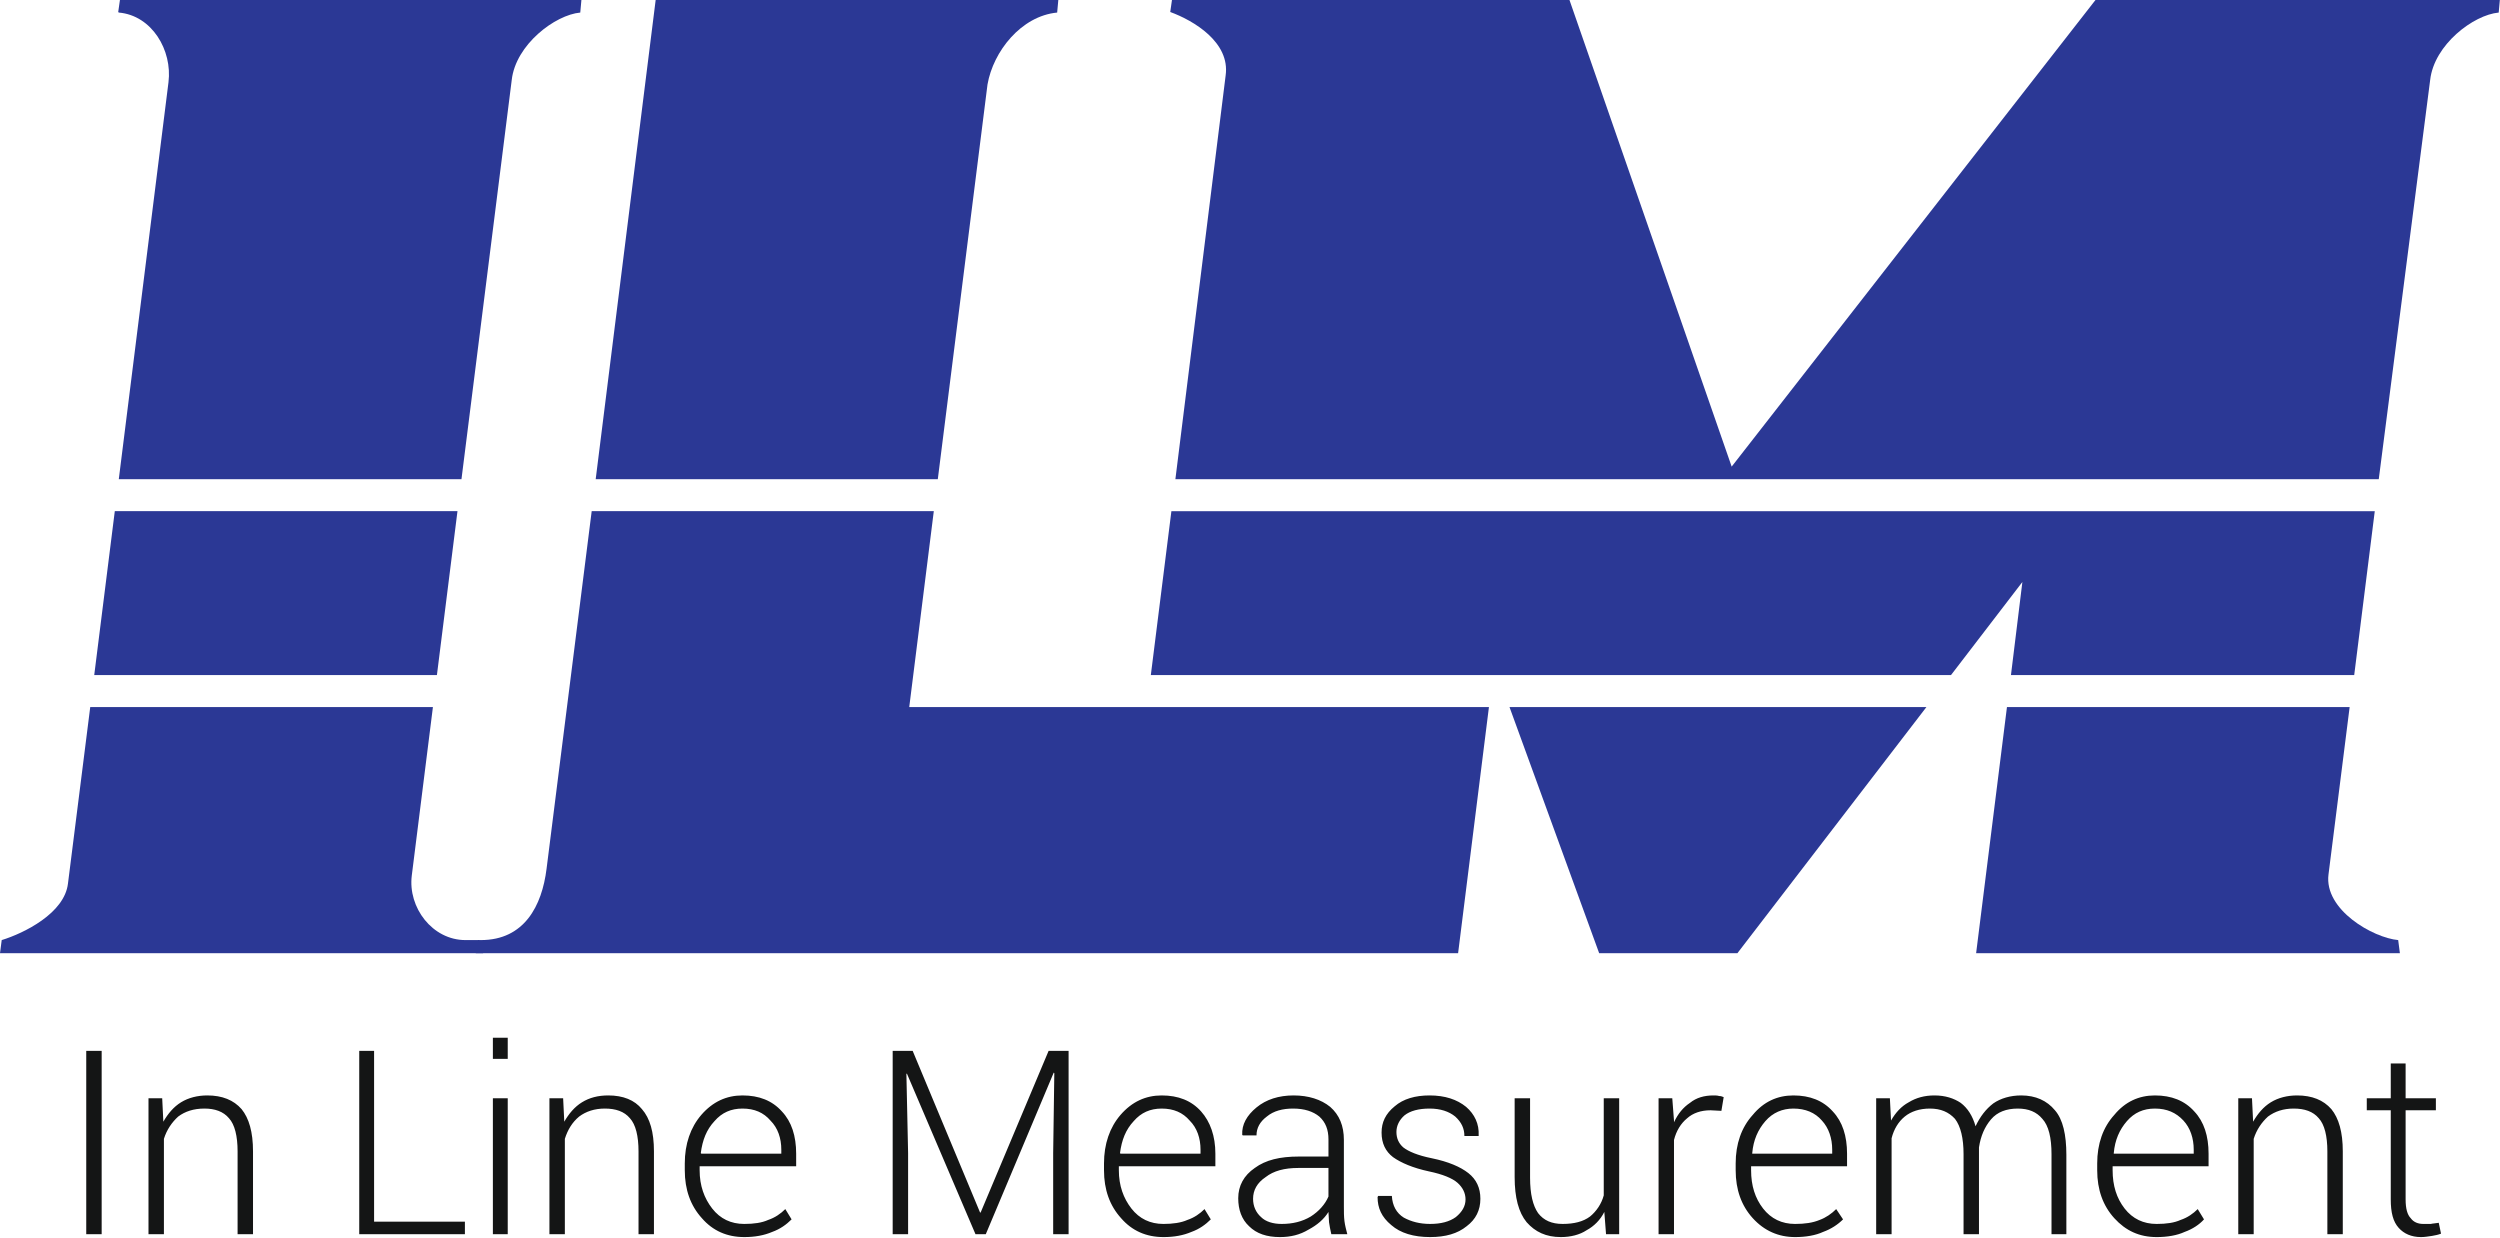 <svg xmlns="http://www.w3.org/2000/svg" xmlns:xlink="http://www.w3.org/1999/xlink" xmlns:serif="http://www.serif.com/" width="100%" height="100%" viewBox="0 0 517 256" xml:space="preserve" style="fill-rule:evenodd;clip-rule:evenodd;stroke-linejoin:round;stroke-miterlimit:2;"><g id="CorelEMF" serif:id="CorelEMF"><path d="M21.024,255.236l-3.189,0l-0,-37.913l3.189,-0l-0,37.913Zm12.519,-28.11l0.237,4.843c0.944,-1.654 2.126,-3.071 3.661,-4.016c1.535,-0.945 3.425,-1.418 5.433,-1.418c3.071,0 5.433,0.945 7.087,2.835c1.535,1.89 2.362,4.724 2.362,8.74l-0,17.126l-3.189,0l-0,-17.126c-0,-3.189 -0.591,-5.551 -1.772,-6.85c-1.181,-1.417 -2.953,-2.008 -5.079,-2.008c-2.244,-0 -4.015,0.591 -5.433,1.654c-1.299,1.181 -2.362,2.716 -2.952,4.606l-0,19.724l-3.189,0l-0,-28.11l2.834,-0Zm43.819,25.512l18.78,-0l-0,2.598l-21.851,0l0,-37.913l3.071,-0l0,35.315Zm27.638,2.598l-3.071,0l0,-28.11l3.071,-0l-0,28.11Zm-0,-36.26l-3.071,0l0,-4.37l3.071,0l-0,4.37Zm11.457,8.15l0.236,4.843c0.945,-1.654 2.126,-3.071 3.661,-4.016c1.536,-0.945 3.307,-1.418 5.433,-1.418c3.071,0 5.433,0.945 6.969,2.835c1.653,1.89 2.48,4.724 2.48,8.74l0,17.126l-3.189,0l0,-17.126c0,-3.189 -0.59,-5.551 -1.771,-6.85c-1.182,-1.417 -2.953,-2.008 -5.197,-2.008c-2.126,-0 -3.898,0.591 -5.315,1.654c-1.418,1.181 -2.362,2.716 -2.953,4.606l0,19.724l-3.189,0l0,-28.11l2.835,-0Zm37.441,28.701c-3.544,-0 -6.496,-1.299 -8.741,-3.898c-2.362,-2.598 -3.543,-5.905 -3.543,-9.921l0,-1.417c0,-4.016 1.181,-7.441 3.425,-10.04c2.363,-2.716 5.197,-4.016 8.504,-4.016c3.426,0 6.142,1.063 8.15,3.308c2.008,2.126 2.953,5.078 2.953,8.74l-0,2.598l-19.961,0l0,0.827c0,3.189 0.945,5.787 2.598,7.913c1.654,2.126 3.898,3.189 6.615,3.189c2.008,0 3.661,-0.236 4.96,-0.827c1.418,-0.472 2.599,-1.299 3.544,-2.244l1.299,2.126c-1.063,1.063 -2.362,2.008 -4.016,2.599c-1.654,0.708 -3.543,1.063 -5.787,1.063Zm-0.355,-26.575c-2.362,-0 -4.252,0.827 -5.787,2.598c-1.654,1.772 -2.48,3.898 -2.835,6.615l0.118,0.118l16.536,-0l-0,-0.827c-0,-2.362 -0.709,-4.488 -2.244,-6.024c-1.418,-1.653 -3.307,-2.48 -5.788,-2.48Zm35.197,-11.929l13.937,33.425l0.118,0l14.055,-33.425l4.134,-0l0,37.913l-3.189,0l0,-16.771l0.236,-16.536l-0.118,-0.118l-14.055,33.425l-2.126,0l-14.173,-33.189l-0.118,0l0.354,16.418l0,16.771l-3.189,0l0,-37.913l4.134,-0Zm51.851,38.504c-3.544,-0 -6.497,-1.299 -8.741,-3.898c-2.362,-2.598 -3.543,-5.905 -3.543,-9.921l0,-1.417c0,-4.016 1.181,-7.441 3.425,-10.04c2.362,-2.716 5.197,-4.016 8.504,-4.016c3.425,0 6.142,1.063 8.15,3.308c1.89,2.126 2.953,5.078 2.953,8.74l-0,2.598l-19.961,0l-0,0.827c-0,3.189 0.945,5.787 2.598,7.913c1.654,2.126 3.898,3.189 6.615,3.189c1.889,0 3.661,-0.236 4.96,-0.827c1.418,-0.472 2.599,-1.299 3.543,-2.244l1.3,2.126c-1.063,1.063 -2.363,2.008 -4.016,2.599c-1.654,0.708 -3.543,1.063 -5.787,1.063Zm-0.355,-26.575c-2.362,-0 -4.252,0.827 -5.787,2.598c-1.654,1.772 -2.48,3.898 -2.835,6.615l0.118,0.118l16.536,-0l-0,-0.827c-0,-2.362 -0.709,-4.488 -2.244,-6.024c-1.418,-1.653 -3.307,-2.48 -5.788,-2.48Zm35.079,25.984c-0.236,-0.945 -0.354,-1.771 -0.472,-2.48c-0,-0.709 -0.119,-1.417 -0.119,-2.126c-0.944,1.535 -2.362,2.716 -4.133,3.661c-1.772,1.063 -3.662,1.536 -5.906,1.536c-2.716,-0 -4.842,-0.709 -6.378,-2.244c-1.535,-1.418 -2.244,-3.426 -2.244,-5.788c-0,-2.598 1.181,-4.724 3.425,-6.26c2.244,-1.653 5.197,-2.362 9.095,-2.362l6.141,0l0,-3.543c0,-2.008 -0.59,-3.543 -1.889,-4.724c-1.3,-1.063 -3.071,-1.654 -5.433,-1.654c-2.126,-0 -4.016,0.472 -5.433,1.654c-1.418,1.063 -2.126,2.362 -2.126,3.897l-2.835,0l-0.118,-0.118c-0.118,-2.126 0.945,-4.016 2.953,-5.669c2.007,-1.654 4.606,-2.481 7.677,-2.481c3.071,0 5.669,0.827 7.559,2.363c1.89,1.653 2.834,3.897 2.834,6.85l0,13.819c0,1.063 0,2.008 0.118,2.953c0.119,0.945 0.355,1.771 0.591,2.716l-3.307,0Zm-10.276,-2.126c2.244,0 4.252,-0.472 6.024,-1.535c1.654,-1.063 2.953,-2.481 3.661,-4.134l0,-5.906l-6.259,0c-2.835,0 -5.079,0.591 -6.733,1.89c-1.771,1.181 -2.598,2.717 -2.598,4.488c-0,1.536 0.59,2.835 1.653,3.78c0.945,0.945 2.481,1.417 4.252,1.417Zm38.032,-5.079c-0,-1.299 -0.591,-2.48 -1.654,-3.425c-1.063,-0.945 -3.071,-1.771 -5.905,-2.362c-3.307,-0.709 -5.788,-1.772 -7.441,-2.953c-1.536,-1.181 -2.362,-2.834 -2.362,-5.078c-0,-2.126 0.826,-3.898 2.716,-5.433c1.772,-1.536 4.252,-2.245 7.205,-2.245c3.189,0 5.669,0.827 7.559,2.363c1.772,1.535 2.717,3.543 2.598,5.905l0,0.118l-2.952,0c-0,-1.535 -0.591,-2.834 -1.89,-4.015c-1.299,-1.063 -3.071,-1.654 -5.315,-1.654c-2.244,-0 -4.016,0.472 -5.197,1.417c-1.063,0.945 -1.653,2.126 -1.653,3.425c-0,1.3 0.472,2.363 1.417,3.189c1.063,0.827 2.953,1.654 5.905,2.245c3.426,0.708 5.906,1.771 7.559,3.07c1.654,1.3 2.481,3.071 2.481,5.315c-0,2.363 -0.945,4.252 -2.835,5.67c-1.89,1.535 -4.37,2.244 -7.559,2.244c-3.425,-0 -6.142,-0.827 -8.031,-2.481c-2.008,-1.653 -2.835,-3.543 -2.835,-5.787l0.118,-0.236l2.835,-0c0.118,2.008 0.945,3.543 2.48,4.488c1.535,0.827 3.307,1.299 5.433,1.299c2.244,0 4.016,-0.472 5.315,-1.417c1.299,-1.063 2.008,-2.244 2.008,-3.662Zm28.701,2.599c-0.827,1.653 -2.126,2.953 -3.662,3.779c-1.417,0.945 -3.307,1.418 -5.315,1.418c-3.071,-0 -5.315,-1.063 -7.086,-3.071c-1.654,-2.008 -2.481,-5.079 -2.481,-9.331l0,-16.299l3.189,-0l0,16.417c0,3.426 0.591,5.788 1.654,7.323c1.181,1.536 2.835,2.244 5.079,2.244c2.362,0 4.252,-0.472 5.669,-1.535c1.299,-1.063 2.362,-2.599 2.835,-4.37l-0,-20.079l3.189,-0l-0,28.11l-2.717,0l-0.354,-4.606Zm24.212,-20.906l-2.244,-0.118c-2.008,0 -3.661,0.591 -4.842,1.654c-1.3,1.063 -2.244,2.598 -2.717,4.488l0,19.488l-3.189,0l0,-28.11l2.835,-0l0.354,4.606l0,0.355c0.827,-1.772 1.89,-3.071 3.307,-4.016c1.299,-1.063 2.953,-1.536 4.843,-1.536c0.354,0 0.826,0 1.181,0.119c0.354,-0 0.708,0.118 0.945,0.236l-0.473,2.834Zm15.236,26.103c-3.425,-0 -6.377,-1.299 -8.74,-3.898c-2.362,-2.598 -3.543,-5.905 -3.543,-9.921l0,-1.417c0,-4.016 1.181,-7.441 3.543,-10.04c2.244,-2.716 5.079,-4.016 8.386,-4.016c3.425,0 6.142,1.063 8.15,3.308c2.008,2.126 2.953,5.078 2.953,8.74l-0,2.598l-19.843,0l-0,0.827c-0,3.189 0.827,5.787 2.48,7.913c1.654,2.126 3.898,3.189 6.614,3.189c2.008,0 3.662,-0.236 5.079,-0.827c1.299,-0.472 2.481,-1.299 3.425,-2.244l1.418,2.126c-1.063,1.063 -2.481,2.008 -4.134,2.599c-1.536,0.708 -3.543,1.063 -5.788,1.063Zm-0.354,-26.575c-2.244,-0 -4.252,0.827 -5.787,2.598c-1.536,1.772 -2.481,3.898 -2.717,6.615l0,0.118l16.536,-0l-0,-0.827c-0,-2.362 -0.709,-4.488 -2.126,-6.024c-1.418,-1.653 -3.426,-2.48 -5.906,-2.48Zm19.961,-2.126l0.236,4.606c0.945,-1.653 2.126,-2.952 3.661,-3.779c1.536,-0.945 3.307,-1.418 5.315,-1.418c2.244,0 4.016,0.591 5.433,1.536c1.418,1.063 2.481,2.716 3.071,4.842c0.945,-2.007 2.126,-3.543 3.662,-4.724c1.535,-1.063 3.543,-1.654 5.787,-1.654c2.953,0 5.315,1.063 6.969,3.071c1.653,1.89 2.362,5.079 2.362,9.213l-0,16.417l-3.071,0l-0,-16.535c-0,-3.425 -0.591,-5.906 -1.89,-7.323c-1.181,-1.417 -2.834,-2.126 -5.079,-2.126c-2.362,-0 -4.252,0.709 -5.551,2.244c-1.299,1.535 -2.126,3.425 -2.48,5.787l-0,17.953l-3.189,0l-0,-16.535c-0,-3.307 -0.591,-5.788 -1.772,-7.323c-1.299,-1.417 -2.952,-2.126 -5.197,-2.126c-2.125,-0 -3.897,0.591 -5.196,1.654c-1.3,1.063 -2.244,2.598 -2.717,4.488l0,19.842l-3.189,0l0,-28.11l2.835,-0Zm55.157,28.701c-3.543,-0 -6.378,-1.299 -8.74,-3.898c-2.362,-2.598 -3.543,-5.905 -3.543,-9.921l-0,-1.417c-0,-4.016 1.181,-7.441 3.543,-10.04c2.244,-2.716 5.079,-4.016 8.386,-4.016c3.425,0 6.142,1.063 8.15,3.308c2.007,2.126 2.952,5.078 2.952,8.74l0,2.598l-19.842,0l-0,0.827c-0,3.189 0.827,5.787 2.48,7.913c1.654,2.126 3.898,3.189 6.614,3.189c2.008,0 3.662,-0.236 4.961,-0.827c1.417,-0.472 2.598,-1.299 3.543,-2.244l1.299,2.126c-0.944,1.063 -2.362,2.008 -4.015,2.599c-1.536,0.708 -3.544,1.063 -5.788,1.063Zm-0.354,-26.575c-2.362,-0 -4.252,0.827 -5.787,2.598c-1.536,1.772 -2.481,3.898 -2.717,6.615l-0,0.118l16.535,-0l0,-0.827c0,-2.362 -0.708,-4.488 -2.126,-6.024c-1.535,-1.653 -3.425,-2.48 -5.905,-2.48Zm20.079,-2.126l0.236,4.843c0.945,-1.654 2.126,-3.071 3.661,-4.016c1.536,-0.945 3.425,-1.418 5.433,-1.418c3.071,0 5.433,0.945 7.087,2.835c1.535,1.89 2.362,4.724 2.362,8.74l0,17.126l-3.189,0l0,-17.126c0,-3.189 -0.59,-5.551 -1.771,-6.85c-1.182,-1.417 -2.953,-2.008 -5.197,-2.008c-2.126,-0 -3.898,0.591 -5.315,1.654c-1.299,1.181 -2.362,2.716 -2.953,4.606l-0,19.724l-3.189,0l0,-28.11l2.835,-0Zm31.771,-7.205l0,7.205l6.26,-0l0,2.48l-6.26,0l0,18.425c0,1.89 0.355,3.189 1.063,3.898c0.591,0.827 1.536,1.181 2.599,1.181l1.535,0c0.473,-0.118 1.063,-0.118 1.654,-0.236l0.472,2.244c-0.59,0.236 -1.181,0.354 -1.89,0.473c-0.826,0.118 -1.535,0.236 -2.244,0.236c-2.008,-0 -3.543,-0.709 -4.606,-1.89c-1.181,-1.299 -1.654,-3.189 -1.654,-5.906l0,-18.425l-4.96,0l-0,-2.48l4.96,-0l0,-7.205l3.071,0Z" style="fill:#141515;fill-rule:nonzero;"></path><path d="M193.937,99.094l10.276,-81.614c1.181,-6.85 6.968,-14.173 14.409,-14.882l0.236,-2.598l-83.267,0l-12.402,99.094l70.748,0Z" style="fill:#2b3895;fill-rule:nonzero;"></path><path d="M243.071,99.094l10.394,-83.503c0.944,-6.851 -6.615,-11.339 -11.457,-13.111l0.354,-2.48l82.205,0l33.543,96.496l75.236,-96.496l83.623,0l-0.237,2.598c-5.197,0.473 -13.346,6.615 -14.173,13.937l-10.63,82.559l-248.858,0Z" style="fill:#2b3895;fill-rule:nonzero;"></path><path d="M398.386,146.22l-39.095,50.906l-28.582,-0l-18.544,-50.906l86.221,0Z" style="fill:#2b3895;fill-rule:nonzero;"></path><path d="M415.866,139.606l2.362,-19.252l-14.763,19.252l-165.473,0l4.252,-33.897l248.858,-0l-4.252,33.897l-70.984,0Z" style="fill:#2b3895;fill-rule:nonzero;"></path><path d="M188.031,146.22l5.079,-40.511l-70.748,-0l-9.331,73.937c-0.944,7.677 -4.606,14.763 -13.582,14.763l-0.591,0l-0.472,2.717l203.149,-0l6.378,-50.906l-119.882,0Z" style="fill:#2b3895;fill-rule:nonzero;"></path><path d="M496.299,197.126l-87.638,-0l6.378,-50.906l70.867,0l-4.371,34.607c-0.944,7.323 9.213,13.11 14.41,13.582l0.354,2.717Z" style="fill:#2b3895;fill-rule:nonzero;"></path><path d="M18.661,146.22l-4.606,36.497c-0.709,6.141 -9.094,10.275 -13.701,11.692l-0.354,2.717l99.921,-0l-0.827,-2.717l-2.834,0c-6.851,0 -11.929,-6.732 -11.103,-13.346l4.371,-34.843l-70.867,0Z" style="fill:#2b3895;fill-rule:nonzero;"></path><path d="M23.74,105.709l-4.252,33.897l70.866,0l4.252,-33.897l-70.866,-0Z" style="fill:#2b3895;fill-rule:nonzero;"></path><path d="M105.827,16.535c0.827,-7.322 8.976,-13.464 14.173,-13.937l0.236,-2.598l-95.433,0l-0.354,2.48l0.118,0.118c6.85,0.591 11.102,7.796 10.276,14.41l-10.276,82.086l70.866,0l10.394,-82.559Z" style="fill:#2b3895;fill-rule:nonzero;"></path></g></svg>